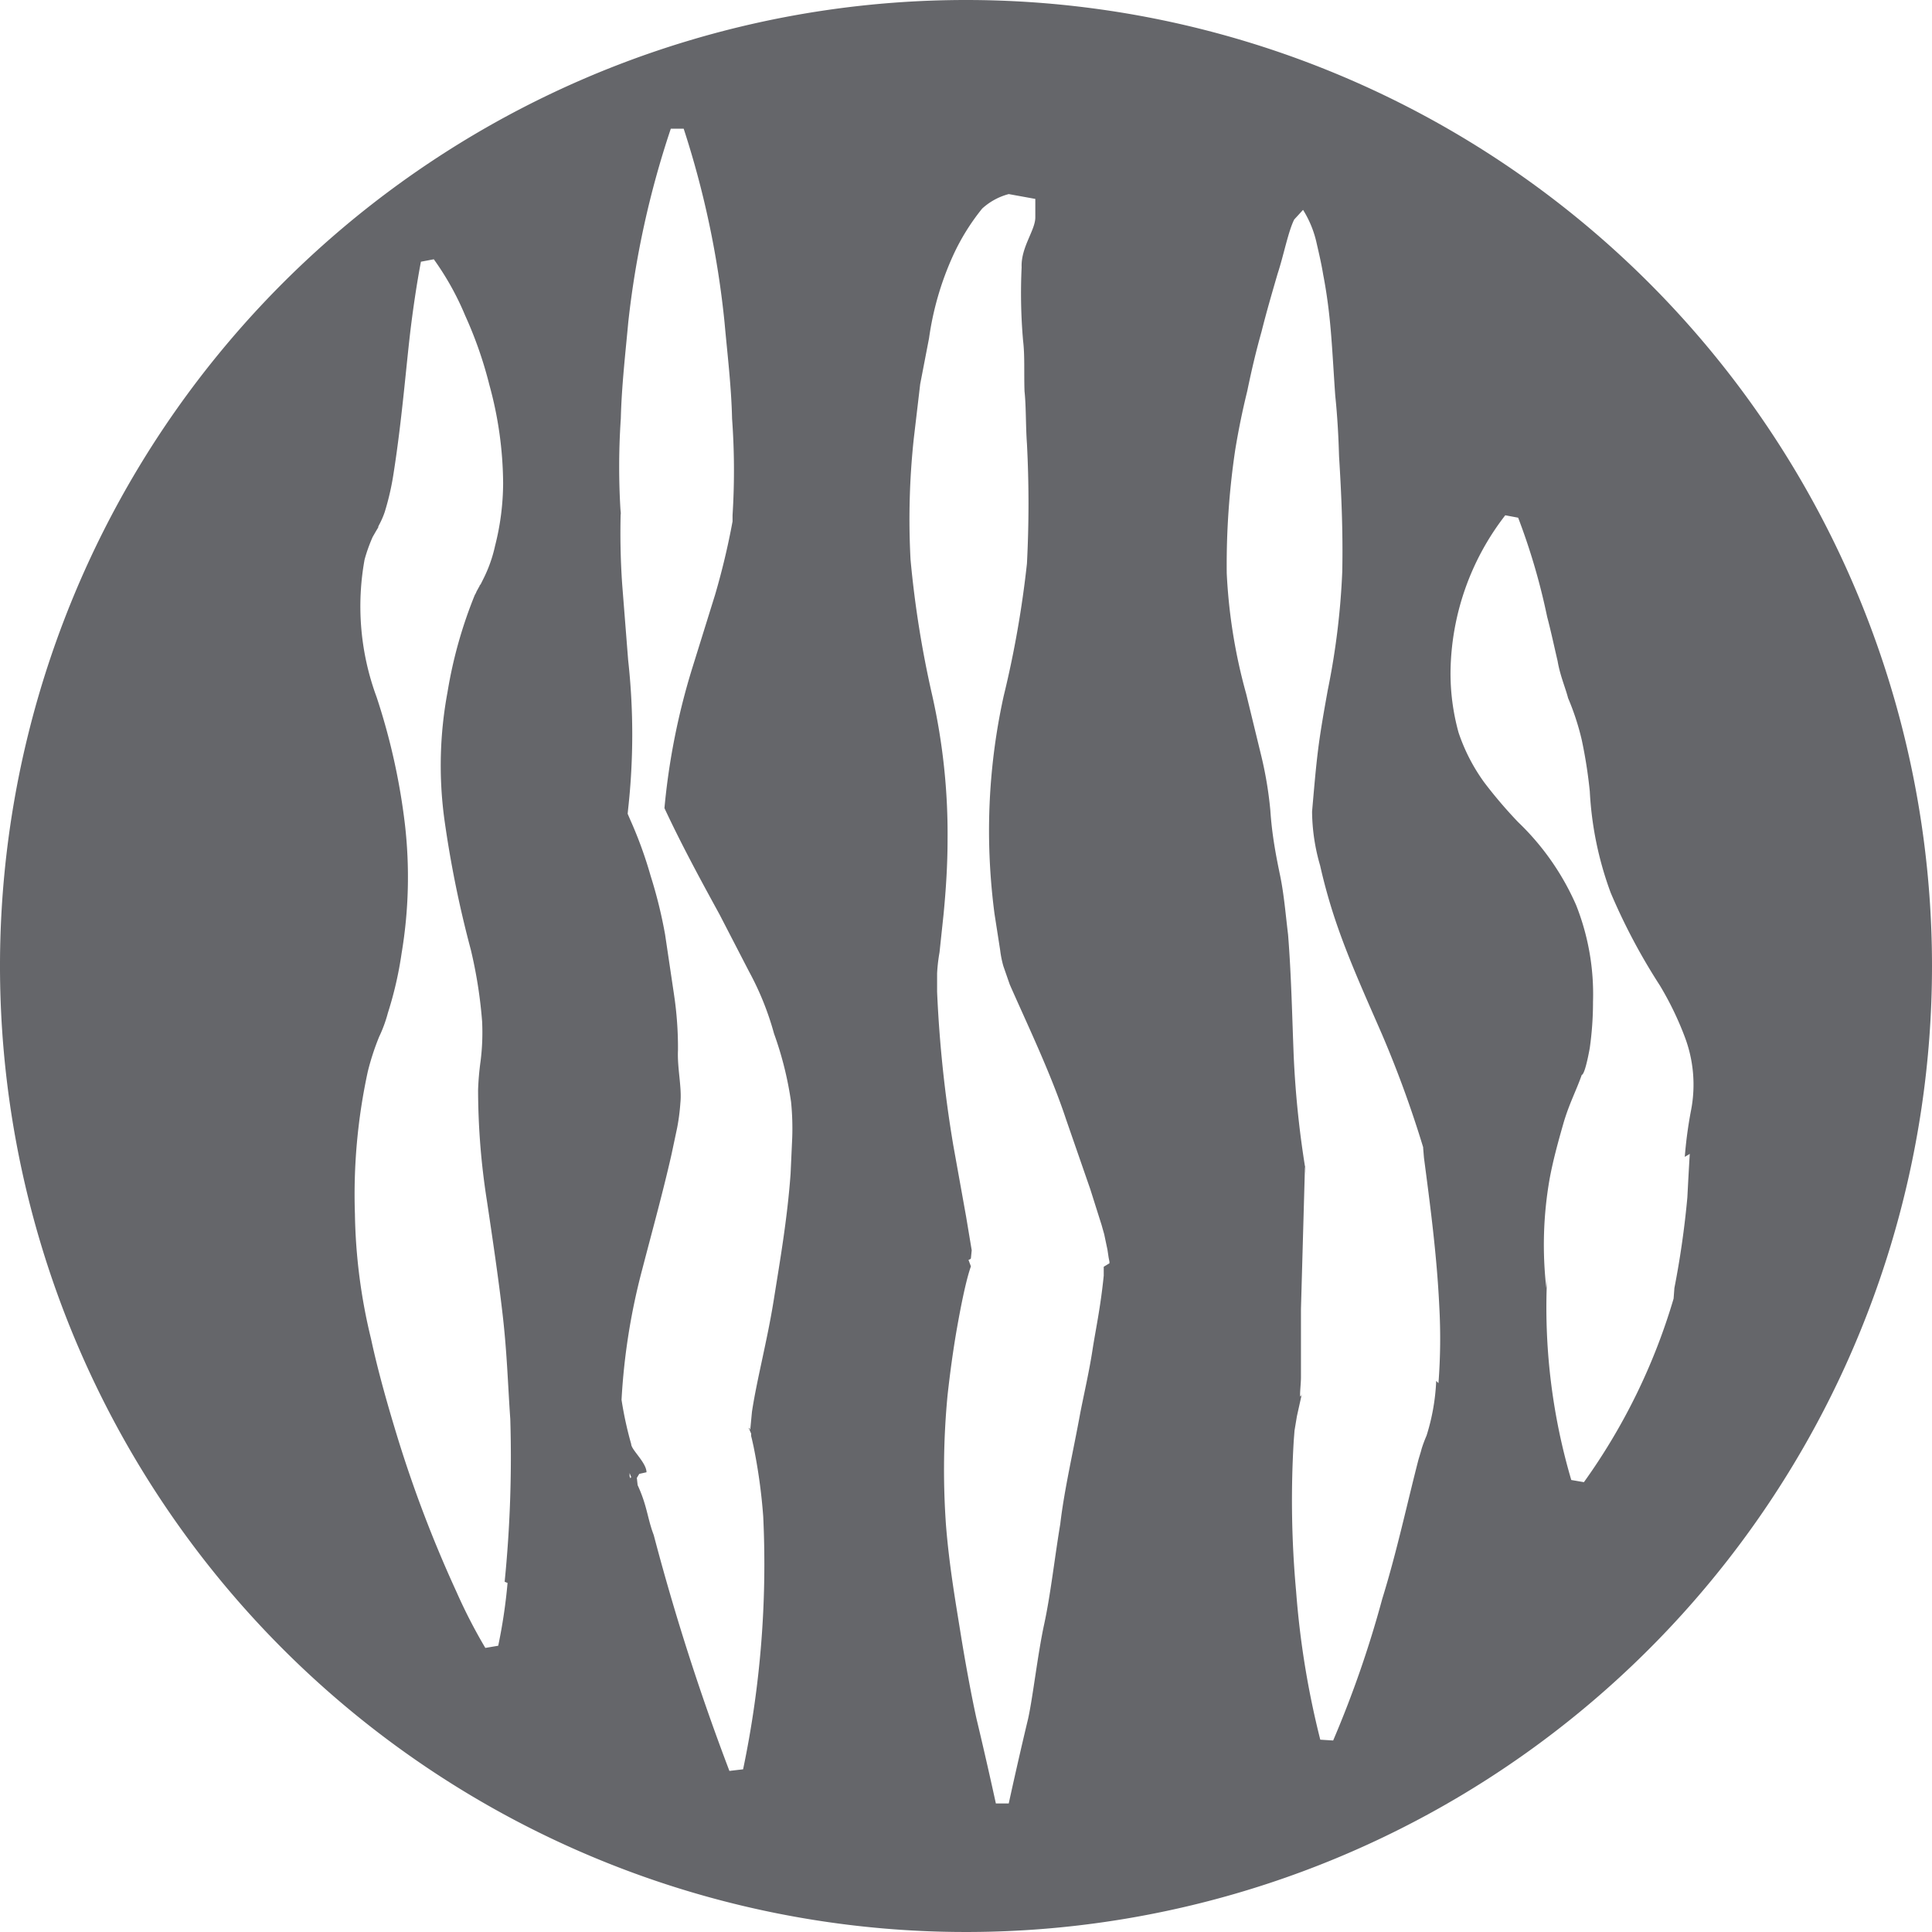 <svg data-name="Layer 1" xmlns="http://www.w3.org/2000/svg" width="24" height="24" viewBox="0 0 24 24">
  <title>
    acab-riscado
  </title>
  <path d="M12 0a12 12 0 1 0 12 12A12 12 0 0 0 12 0zM6.305 19.664a6.645 6.645 0 0 1-.116.78l-.16.027a6.614 6.614 0 0 1-.36-.7 15.514 15.514 0 0 1-.72-1.88c-.12-.39-.25-.84-.34-1.26a6.97 6.97 0 0 1-.2-1.55 7.193 7.193 0 0 1 .16-1.77 3.12 3.12 0 0 1 .14-.43 1.713 1.713 0 0 0 .11-.3 4.58 4.58 0 0 0 .17-.74 5.724 5.724 0 0 0 .04-1.61 8.048 8.048 0 0 0-.35-1.57 3.248 3.248 0 0 1-.15-1.71 2.005 2.005 0 0 1 .1-.28l.04-.07.03-.05v-.01l.01-.02a1.04 1.04 0 0 0 .07-.16 3.29 3.29 0 0 0 .11-.48c.11-.7.16-1.39.22-1.86s.12-.77.12-.77l.16-.03a3.5 3.5 0 0 1 .39.7 5.03 5.03 0 0 1 .3.86A4.693 4.693 0 0 1 6.25 6a3.186 3.186 0 0 1-.1.78A1.732 1.732 0 0 1 6 7.2l-.03.06-.018.027.007-.01.01-.017-.01.01v.007l-.01.017-.03.055a.165.165 0 0 1-.02.04 5.6 5.6 0 0 0-.34 1.21 4.972 4.972 0 0 0-.04 1.57 13.528 13.528 0 0 0 .33 1.63 5.766 5.766 0 0 1 .14.89 2.835 2.835 0 0 1-.02.5 3.406 3.406 0 0 0-.03.35 8.94 8.94 0 0 0 .11 1.38c.07.47.14.94.19 1.37.06.5.07.92.1 1.34a15.6 15.6 0 0 1-.07 2.02zm1.526-1.3l-.01-.025v-.04l.02.05zm1.99-3.784c-.04.555-.13 1.073-.21 1.574s-.21.986-.27 1.385l-.02.21c0 .04 0-.01-.02-.01l.03.07v.03l.01.04.02.09a6.882 6.882 0 0 1 .12.87 12.44 12.44 0 0 1-.25 3.14l-.17.02a28.852 28.852 0 0 1-.94-2.93c-.08-.21-.08-.36-.2-.62l-.01-.09.03-.05.09-.02c0-.12-.19-.28-.19-.35a4.567 4.567 0 0 1-.12-.55 8.008 8.008 0 0 1 .257-1.62c.13-.5.26-.97.364-1.43l.07-.33a2.568 2.568 0 0 0 .04-.31c.02-.19-.04-.43-.03-.65a4.445 4.445 0 0 0-.05-.7l-.11-.74a5.81 5.81 0 0 0-.18-.73 5.15 5.15 0 0 0-.255-.7l-.03-.07.006-.06a8.41 8.41 0 0 0 0-1.85l-.074-.94a9.33 9.33 0 0 1-.017-.94v.08a8.848 8.848 0 0 1 0-1.2c.01-.4.056-.8.093-1.2a11.458 11.458 0 0 1 .528-2.4h.16A11.458 11.458 0 0 1 9 4c.036.4.085.8.094 1.2A8.846 8.846 0 0 1 9.1 6.4v.077q-.084.456-.216.908l-.28.9a8.52 8.52 0 0 0-.35 1.754c.21.45.443.88.684 1.32l.367.71a3.6 3.6 0 0 1 .31.77 4.29 4.29 0 0 1 .212.85 3.3 3.3 0 0 1 .014.45zm3.89 1.156v.11c-.04.4-.1.666-.14.926s-.1.52-.15.772c-.09.494-.2.96-.25 1.388-.07.42-.12.877-.2 1.245s-.14.905-.2 1.176c-.13.542-.24 1.05-.24 1.05h-.16s-.11-.508-.24-1.05c-.06-.27-.14-.7-.2-1.075s-.14-.83-.18-1.337a9.748 9.748 0 0 1 .02-1.61c.03-.27.07-.57.12-.85s.11-.58.17-.75l-.03-.08s.03-.01.03-.02l.01-.1-.07-.42-.16-.89a15.572 15.572 0 0 1-.2-1.9v-.23a2.108 2.108 0 0 1 .03-.26l.05-.47c.03-.31.05-.62.05-.93a7.828 7.828 0 0 0-.19-1.79 12.876 12.876 0 0 1-.27-1.69 9.406 9.406 0 0 1 .04-1.5l.08-.68.11-.57a3.72 3.72 0 0 1 .3-1.03 2.728 2.728 0 0 1 .36-.58.784.784 0 0 1 .33-.18l.33.06v.23c0 .16-.18.37-.17.62a6.788 6.788 0 0 0 .018.91c.023.19.01.4.018.63.02.18.014.43.03.65a14.416 14.416 0 0 1 0 1.49 12.757 12.757 0 0 1-.29 1.65 7.8 7.8 0 0 0-.18 1.79 8.05 8.05 0 0 0 .067.91l.07.45a1.306 1.306 0 0 0 .04.2l.08.23c.22.5.513 1.11.7 1.677l.3.865.14.443.033.117.04.19.015.1.01.05v.02zm4.13 1.418a2.62 2.62 0 0 1-.12.68 1.665 1.665 0 0 0-.06.16l-.01.037-.03.1c-.14.54-.27 1.15-.45 1.73a13.32 13.32 0 0 1-.61 1.76l-.16-.01a10.826 10.826 0 0 1-.3-1.84 12.46 12.46 0 0 1-.03-1.87l.01-.13.03-.18.06-.27c-.04.1-.01-.11-.01-.21v-.85l.05-1.78.02.13a12.068 12.068 0 0 1-.16-1.49c-.02-.5-.03-1.01-.07-1.51-.03-.244-.05-.5-.1-.74s-.1-.5-.12-.8a4.74 4.74 0 0 0-.12-.71l-.18-.74a6.788 6.788 0 0 1-.242-1.5 9.668 9.668 0 0 1 .105-1.53c.04-.245.09-.49.15-.734.056-.27.108-.49.178-.74.06-.24.13-.48.2-.72.073-.22.13-.52.205-.67l.11-.12a1.307 1.307 0 0 1 .17.42c.03.13.06.26.08.384.05.257.08.51.1.764s.034.52.05.74c.026.25.04.5.047.75.03.48.05.946.04 1.437a9.273 9.273 0 0 1-.18 1.47c-.043.24-.09.5-.12.74s-.05.484-.075.77a2.457 2.457 0 0 0 .1.67 6.926 6.926 0 0 0 .2.71c.16.47.37.93.57 1.39a13.647 13.647 0 0 1 .51 1.4v.01l.01.12c.08.61.16 1.214.19 1.84a7.224 7.224 0 0 1-.01.96zm3.15-2.82c-.01.16-.02.35-.03.54A11.157 11.157 0 0 1 20.8 16l-.01.132a7.593 7.593 0 0 1-1.114 2.28l-.157-.027a7.59 7.59 0 0 1-.3-2.52l-.01.135a4.728 4.728 0 0 1 .04-1.35c.04-.22.1-.442.17-.687s.16-.41.23-.61c.03-.005.07-.168.1-.336a4.1 4.1 0 0 0 .04-.574 3 3 0 0 0-.21-1.2 3.206 3.206 0 0 0-.72-1.03 5.688 5.688 0 0 1-.42-.492 2.293 2.293 0 0 1-.32-.62 2.754 2.754 0 0 1-.1-.76 3.232 3.232 0 0 1 .68-1.94l.16.03a8.057 8.057 0 0 1 .36 1.23c.05.19.09.38.13.55.03.18.1.34.13.46a3.17 3.17 0 0 1 .17.52 5.9 5.9 0 0 1 .1.64 4.25 4.25 0 0 0 .26 1.26 7.528 7.528 0 0 0 .61 1.15 3.92 3.92 0 0 1 .31.64 1.675 1.675 0 0 1 .08.9 5.24 5.24 0 0 0-.08.59z" fill="#55565a" opacity="0.9"/>
</svg>
